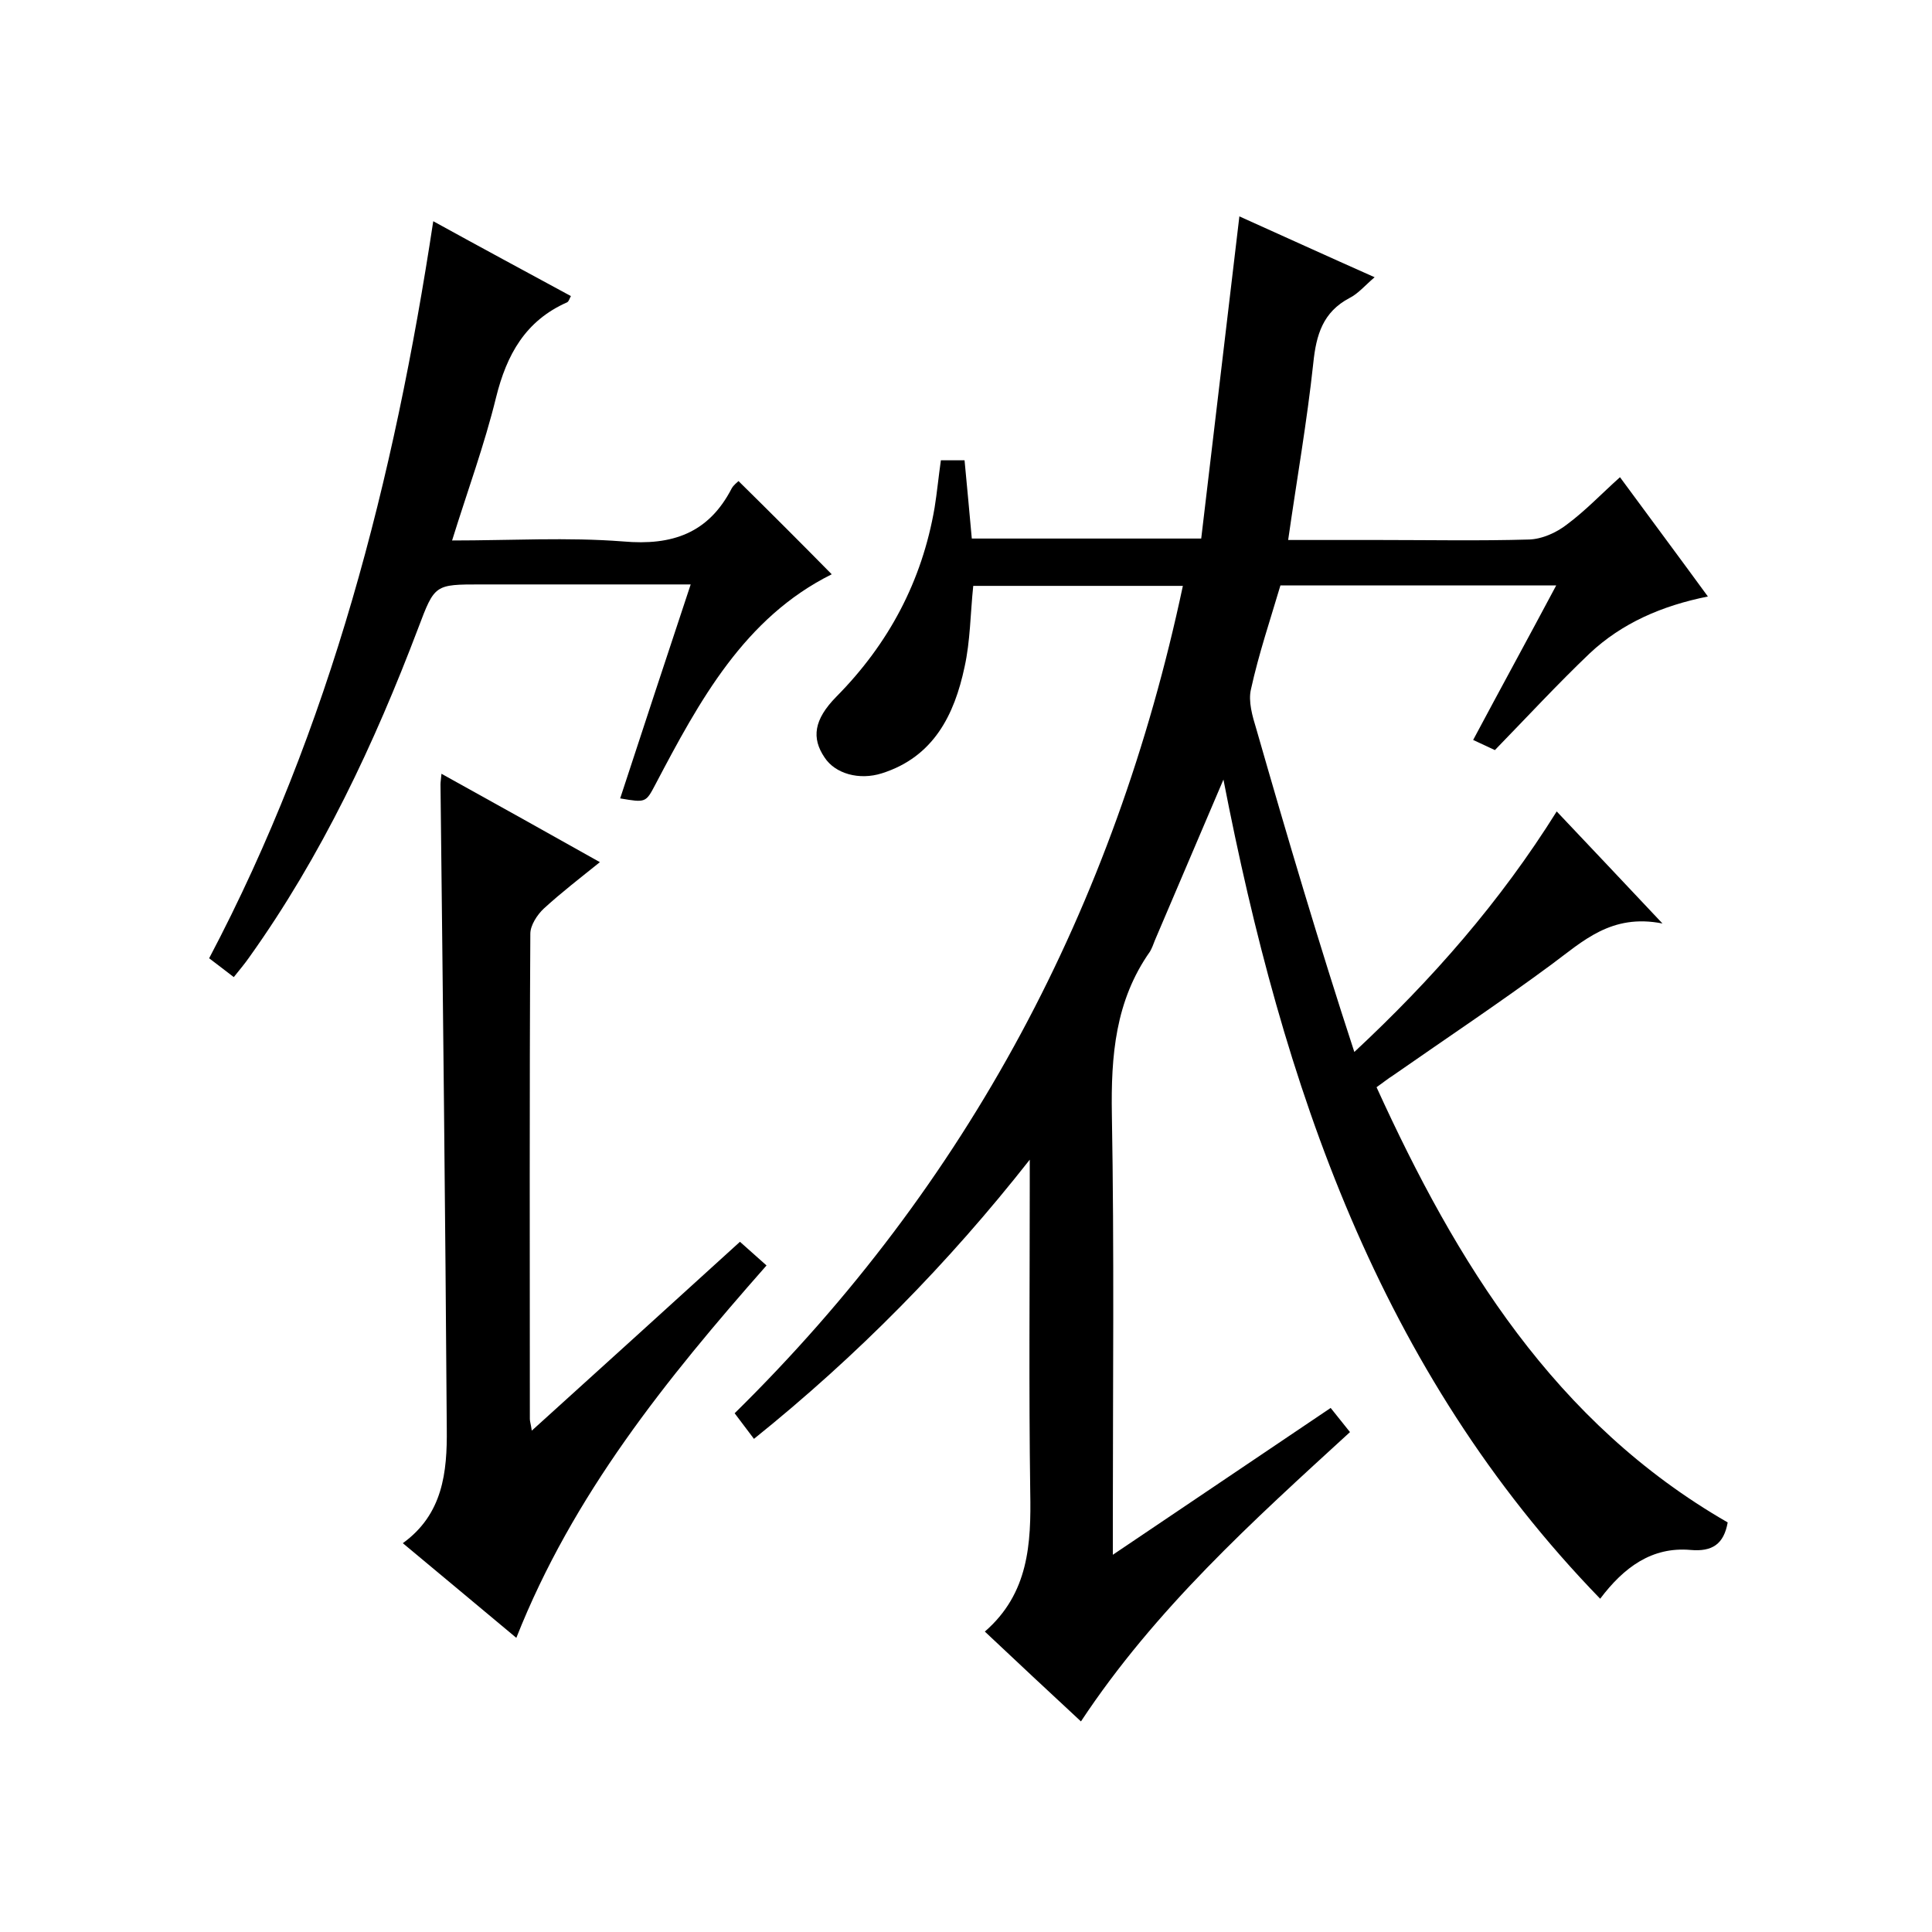 <svg enable-background="new 0 0 400 400" viewBox="0 0 400 400" xmlns="http://www.w3.org/2000/svg"><path d="m223.8 356.4c-6.8-6.3-13.1-12.2-19.9-18.6 9.1-7.9 9.6-18.2 9.4-28.9-.3-21.2-.1-42.3-.1-63.5 0-1.8 0-3.5 0-5.3-16.9 21.5-35.7 40.6-57.1 57.8-1.3-1.7-2.5-3.3-4-5.3 48.4-47.6 78.7-104.9 92.8-171.3-14.6 0-28.9 0-43.4 0-.6 5.7-.6 11.4-1.8 16.8-2.1 9.9-6.4 18.6-17.1 22-4.7 1.5-9.7.1-11.9-3.3-2.7-4-2.2-7.8 2.4-12.5 10.9-11 17.8-24 20.4-39.2.5-3.1.8-6.3 1.3-9.8h4.9c.5 5.3 1 10.6 1.5 16.2h47.5c2.6-21.9 5.2-44 7.9-66.7 8.9 4 18.1 8.2 28 12.6-2 1.7-3.4 3.4-5.2 4.3-5.5 2.9-6.9 7.6-7.5 13.5-1.3 12.1-3.4 24-5.2 36.6h18.9c10.3 0 20.7.2 31-.1 2.7-.1 5.6-1.4 7.8-3.1 3.9-2.9 7.2-6.4 11-9.8 6.1 8.3 12 16.2 18.2 24.7-9.5 1.9-17.8 5.5-24.5 11.8-6.6 6.3-12.8 13-19.6 20-.9-.4-2.5-1.2-4.5-2.1 5.7-10.7 11.4-21.1 17.2-32-19.3 0-38.1 0-57.1 0-2.1 7.1-4.5 14.2-6.1 21.5-.6 2.5.3 5.6 1.1 8.2 6.4 22.3 13 44.6 20.3 66.9 16.2-15.1 30.2-31.1 41.9-49.8 7.1 7.5 13.9 14.7 21.9 23.2-10.6-2.1-16.5 3.7-23 8.5-10.7 7.9-21.8 15.3-32.7 22.9-1.1.7-2.1 1.5-3.5 2.5 16.6 36.4 36.9 69.5 72.7 90.1-.8 4.5-3.2 6.1-7.7 5.7-8-.7-13.8 3.6-18.7 10.1-45.9-47.3-65.7-106.3-78-169.6-5 11.7-9.6 22.5-14.2 33.3-.3.8-.6 1.6-1 2.3-7.2 10.2-8.1 21.6-7.9 33.7.5 28.2.2 56.3.2 84.5v6.7c15.4-10.4 30-20.2 45.1-30.4 1.3 1.6 2.5 3.1 4 5-20.1 18.4-40.3 36.6-55.7 59.9z"/><path d="m106.9 339.1c-8-6.7-15.6-13-23.5-19.6 8.3-6 9.2-14.7 9.1-23.7-.3-44.5-.8-88.9-1.3-133.4 0-.5.1-1 .2-2.2 11 6.1 21.6 12 32.8 18.3-4.1 3.3-8 6.3-11.6 9.6-1.4 1.3-2.8 3.5-2.8 5.2-.2 33.5-.1 67-.1 100.5 0 .5.2 1 .4 2.4 14.6-13.2 28.8-26.1 43.1-39.1 1.9 1.7 3.7 3.3 5.5 4.9-20.8 23.6-40.1 47.5-51.8 77.1z"/><path d="m172.2 118.9c-18.1 9-27.4 26.2-36.5 43.5-2 3.8-2 3.8-7.3 2.9 4.8-14.7 9.6-29.2 14.6-44.3-14.8 0-29.1 0-43.4 0-9.6 0-9.6 0-13 9-9.1 24-20 47.2-35 68.2-.9 1.3-2 2.6-3.2 4.1-1.8-1.4-3.4-2.6-5.1-3.9 25.2-47.8 38.3-99.2 46.4-152.6 9.8 5.4 19.1 10.4 28.5 15.5-.3.5-.4 1.1-.8 1.3-8.6 3.8-12.5 10.8-14.7 19.7-2.4 9.8-5.9 19.3-9.1 29.6 12.2 0 23.9-.7 35.4.2 10.2.9 17.7-1.7 22.5-11 .4-.7 1.1-1.2 1.4-1.5 6.6 6.5 13 12.9 19.3 19.3z"/></svg>